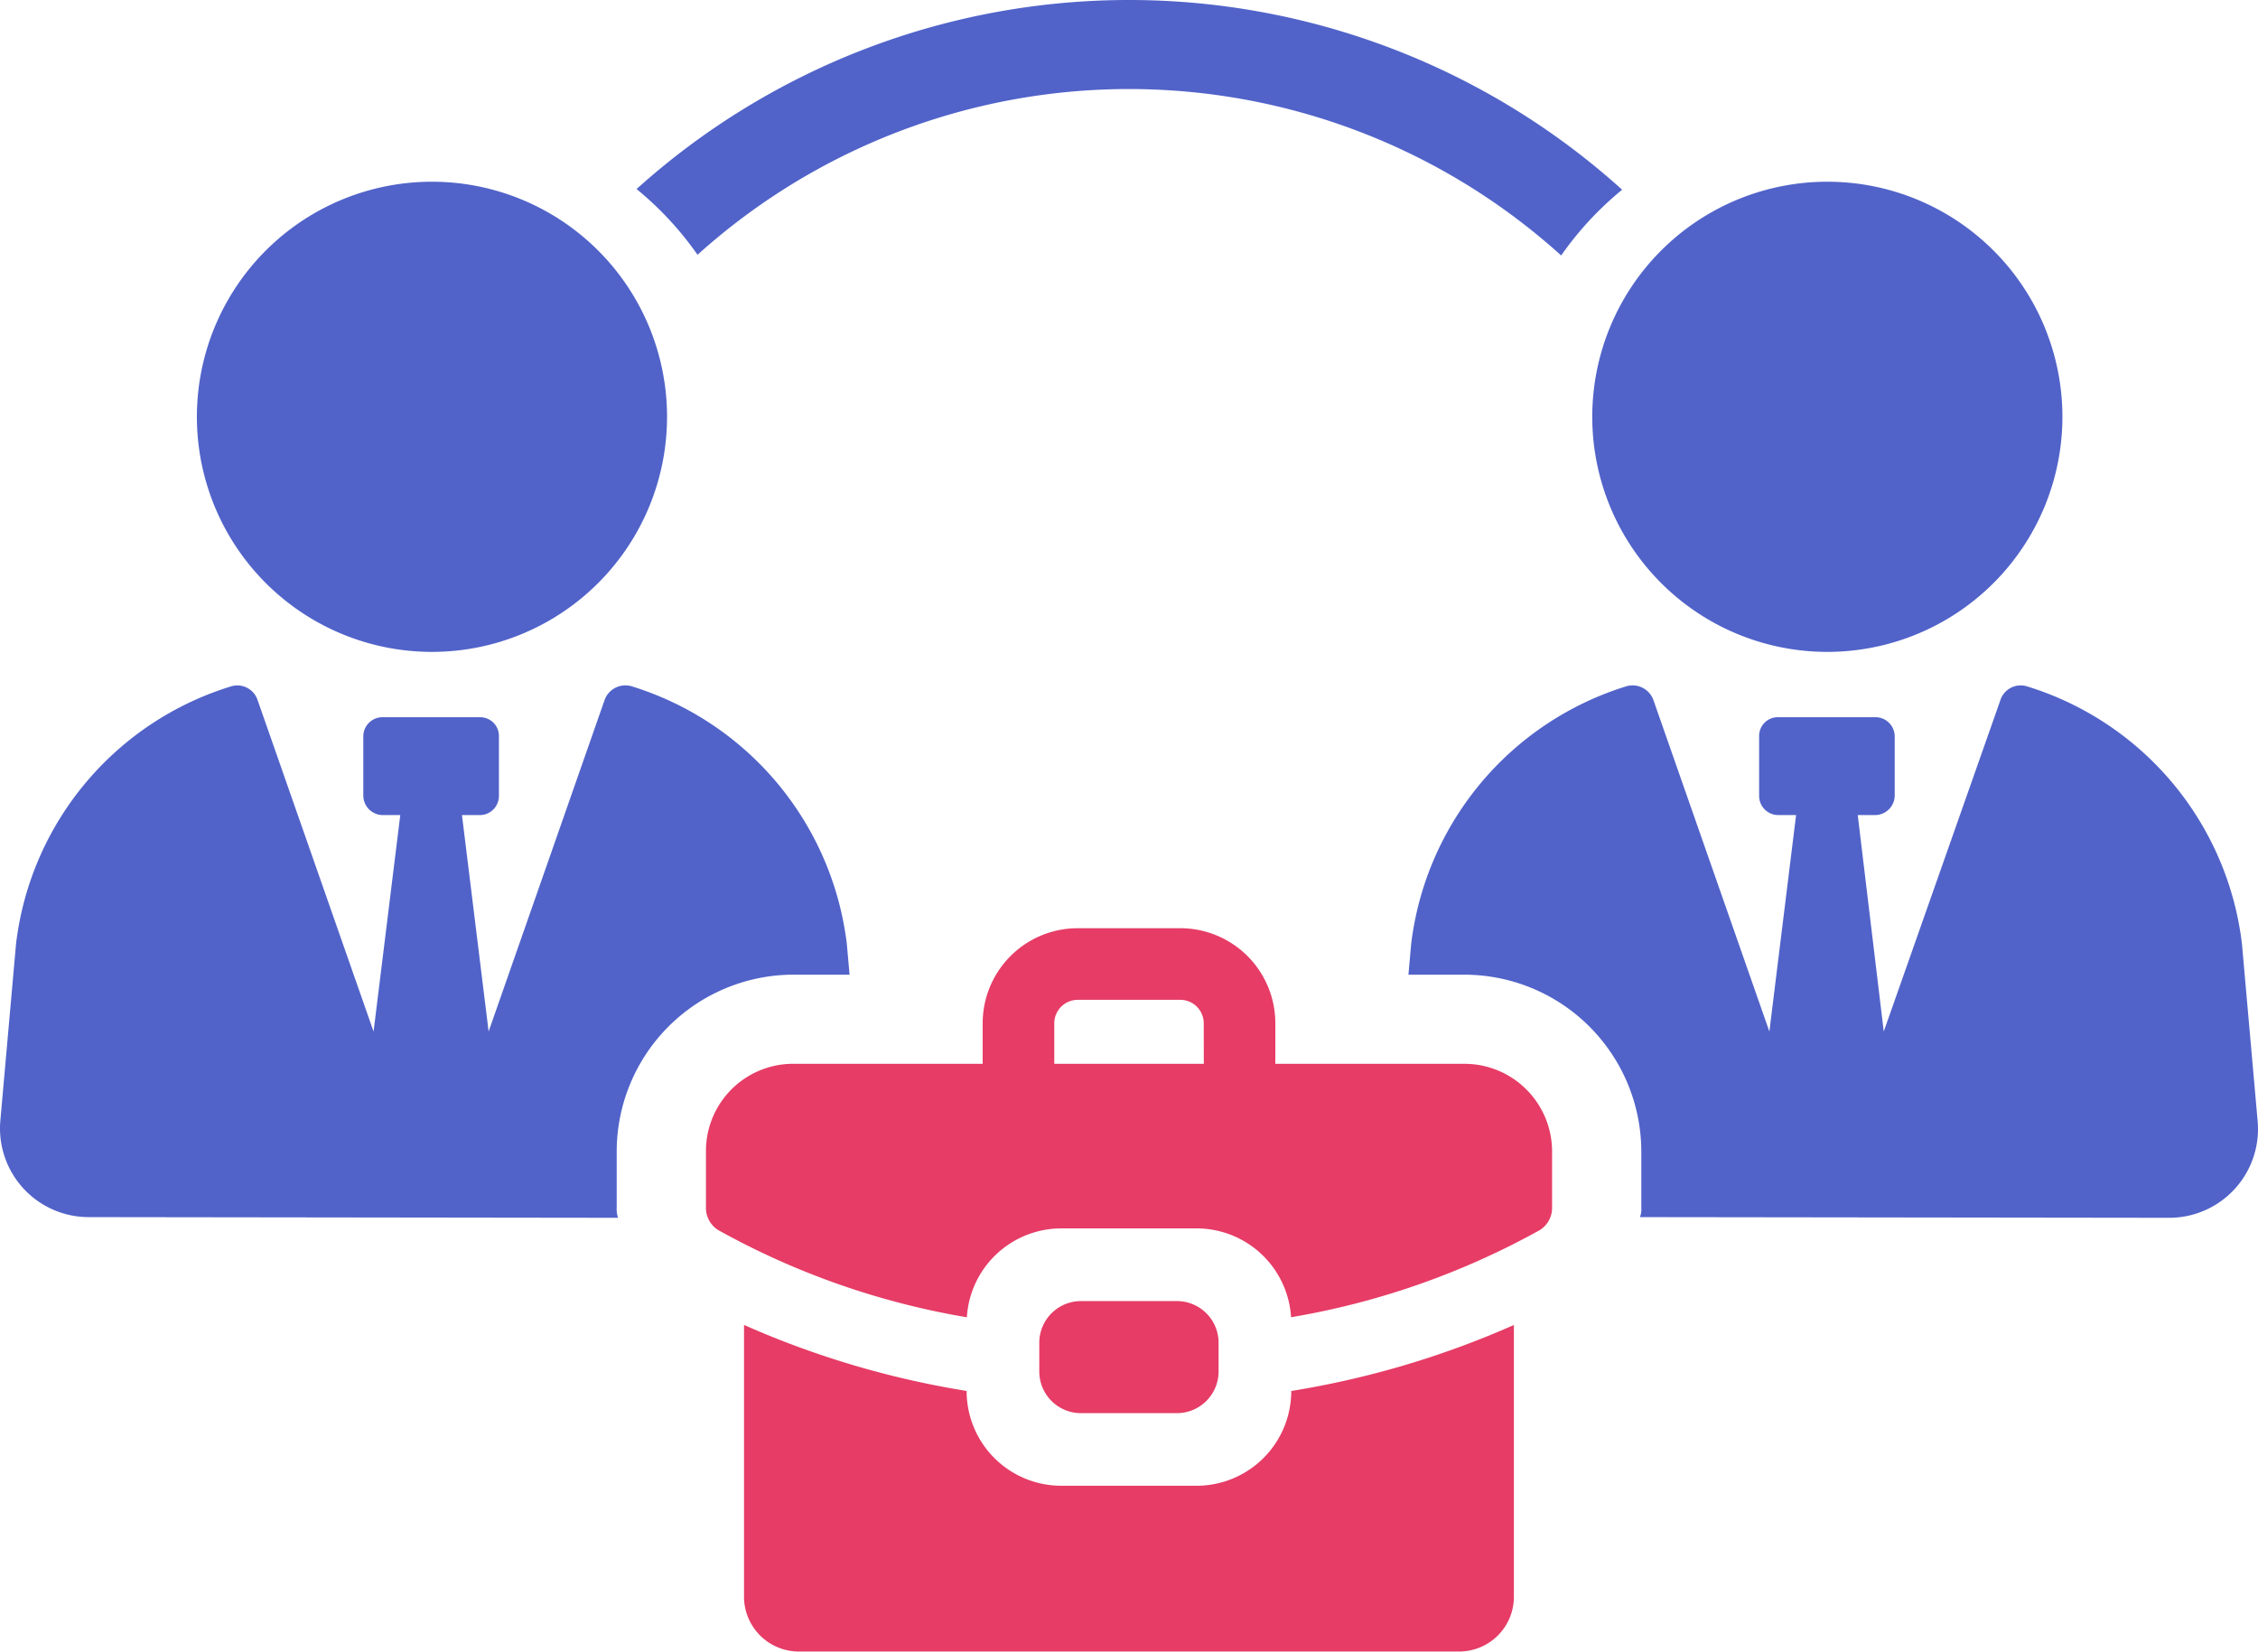 <svg xmlns="http://www.w3.org/2000/svg" xmlns:xlink="http://www.w3.org/1999/xlink" width="188.672" height="138" viewBox="0 0 188.672 138">
  <defs>
    <clipPath id="clip-path">
      <rect id="長方形_309" data-name="長方形 309" width="188.672" height="138.001" transform="translate(0 2)" fill="none"/>
    </clipPath>
  </defs>
  <g id="グループ_228" data-name="グループ 228" transform="translate(0 -2)">
    <g id="グループ_227" data-name="グループ 227" clip-path="url(#clip-path)">
      <path id="パス_200" data-name="パス 200" d="M106.031,21.289a53.846,53.846,0,0,1,72.164.057,27.317,27.317,0,0,1,5.094-5.494,61.484,61.484,0,0,0-82.351-.057,27.283,27.283,0,0,1,5.094,5.493" transform="translate(-47.748 2)" fill="#5163c9"/>
      <path id="パス_201" data-name="パス 201" d="M66.295,136.643h4.692l-.229-2.576a25.764,25.764,0,0,0-17.97-21.518,1.847,1.847,0,0,0-2.289,1.2l-9.671,27.641L38.6,123.309h1.488a1.6,1.6,0,0,0,1.6-1.6v-4.978a1.565,1.565,0,0,0-1.6-1.6H31.958a1.6,1.6,0,0,0-1.6,1.6v4.978a1.638,1.638,0,0,0,1.6,1.6h1.488l-2.232,18.084-9.672-27.641a1.786,1.786,0,0,0-2.231-1.2A25.682,25.682,0,0,0,1.34,134.068L.024,148.89A7.414,7.414,0,0,0,7.407,156.9l44.237.057a2.225,2.225,0,0,1-.114-.858v-4.75a14.789,14.789,0,0,1,14.765-14.707" transform="translate(0 -53.204)" fill="#5163c9"/>
      <path id="パス_202" data-name="パス 202" d="M50.864,71.893A19.642,19.642,0,1,0,31.221,52.249,19.642,19.642,0,0,0,50.864,71.893" transform="translate(-14.769 -15.425)" fill="#5163c9"/>
      <path id="パス_203" data-name="パス 203" d="M292.979,134.068A25.679,25.679,0,0,0,275.01,112.55a1.787,1.787,0,0,0-2.232,1.2l-9.729,27.641-2.174-18.084h1.431a1.65,1.65,0,0,0,1.659-1.6v-4.978a1.613,1.613,0,0,0-1.659-1.6h-8.07a1.565,1.565,0,0,0-1.6,1.6v4.978a1.6,1.6,0,0,0,1.6,1.6h1.488l-2.232,18.084-9.671-27.641a1.848,1.848,0,0,0-2.29-1.2,25.765,25.765,0,0,0-17.969,21.518l-.229,2.576h4.693a14.8,14.8,0,0,1,14.765,14.765V156.1a1.808,1.808,0,0,1-.115.8l44.237.057a7.417,7.417,0,0,0,7.383-8.012Z" transform="translate(-105.648 -53.204)" fill="#5163c9"/>
      <path id="パス_204" data-name="パス 204" d="M272.123,71.893a19.642,19.642,0,1,0-19.642-19.644,19.642,19.642,0,0,0,19.642,19.644" transform="translate(-119.436 -15.425)" fill="#5163c9"/>
      <path id="パス_205" data-name="パス 205" d="M163.7,219.422a7.914,7.914,0,0,1-7.907,7.9H144.484a7.911,7.911,0,0,1-7.908-7.9V219.4a75.485,75.485,0,0,1-18.6-5.515v22.788a4.585,4.585,0,0,0,4.647,4.5h55.048a4.576,4.576,0,0,0,4.632-4.5V213.888a75.6,75.6,0,0,1-18.6,5.515Z" transform="translate(-55.807 -101.18)" fill="#e63c66"/>
      <path id="長方形_308" data-name="長方形 308" d="M3.484,0H11.5a3.481,3.481,0,0,1,3.481,3.481v2.4A3.484,3.484,0,0,1,11.5,9.363H3.481A3.481,3.481,0,0,1,0,5.882v-2.4A3.484,3.484,0,0,1,3.484,0Z" transform="translate(86.84 110.712)" fill="#e63c66"/>
      <path id="パス_206" data-name="パス 206" d="M175.338,162.306H159.517v-3.386a7.942,7.942,0,0,0-7.942-7.943h-8.568a7.943,7.943,0,0,0-7.943,7.943v3.386H119.229a7.287,7.287,0,0,0-7.288,7.286v4.737a2.173,2.173,0,0,0,1.068,1.894,64.865,64.865,0,0,0,20.733,7.262,7.91,7.91,0,0,1,7.889-7.426h11.313a7.912,7.912,0,0,1,7.888,7.422,65.008,65.008,0,0,0,20.739-7.257,2.171,2.171,0,0,0,1.07-1.895v-4.722a7.323,7.323,0,0,0-7.3-7.3m-21.8,0H141.047v-3.386a1.961,1.961,0,0,1,1.96-1.96h8.568a1.961,1.961,0,0,1,1.96,1.96Z" transform="translate(-52.954 -71.42)" fill="#e63c66"/>
    </g>
  </g>
</svg>
